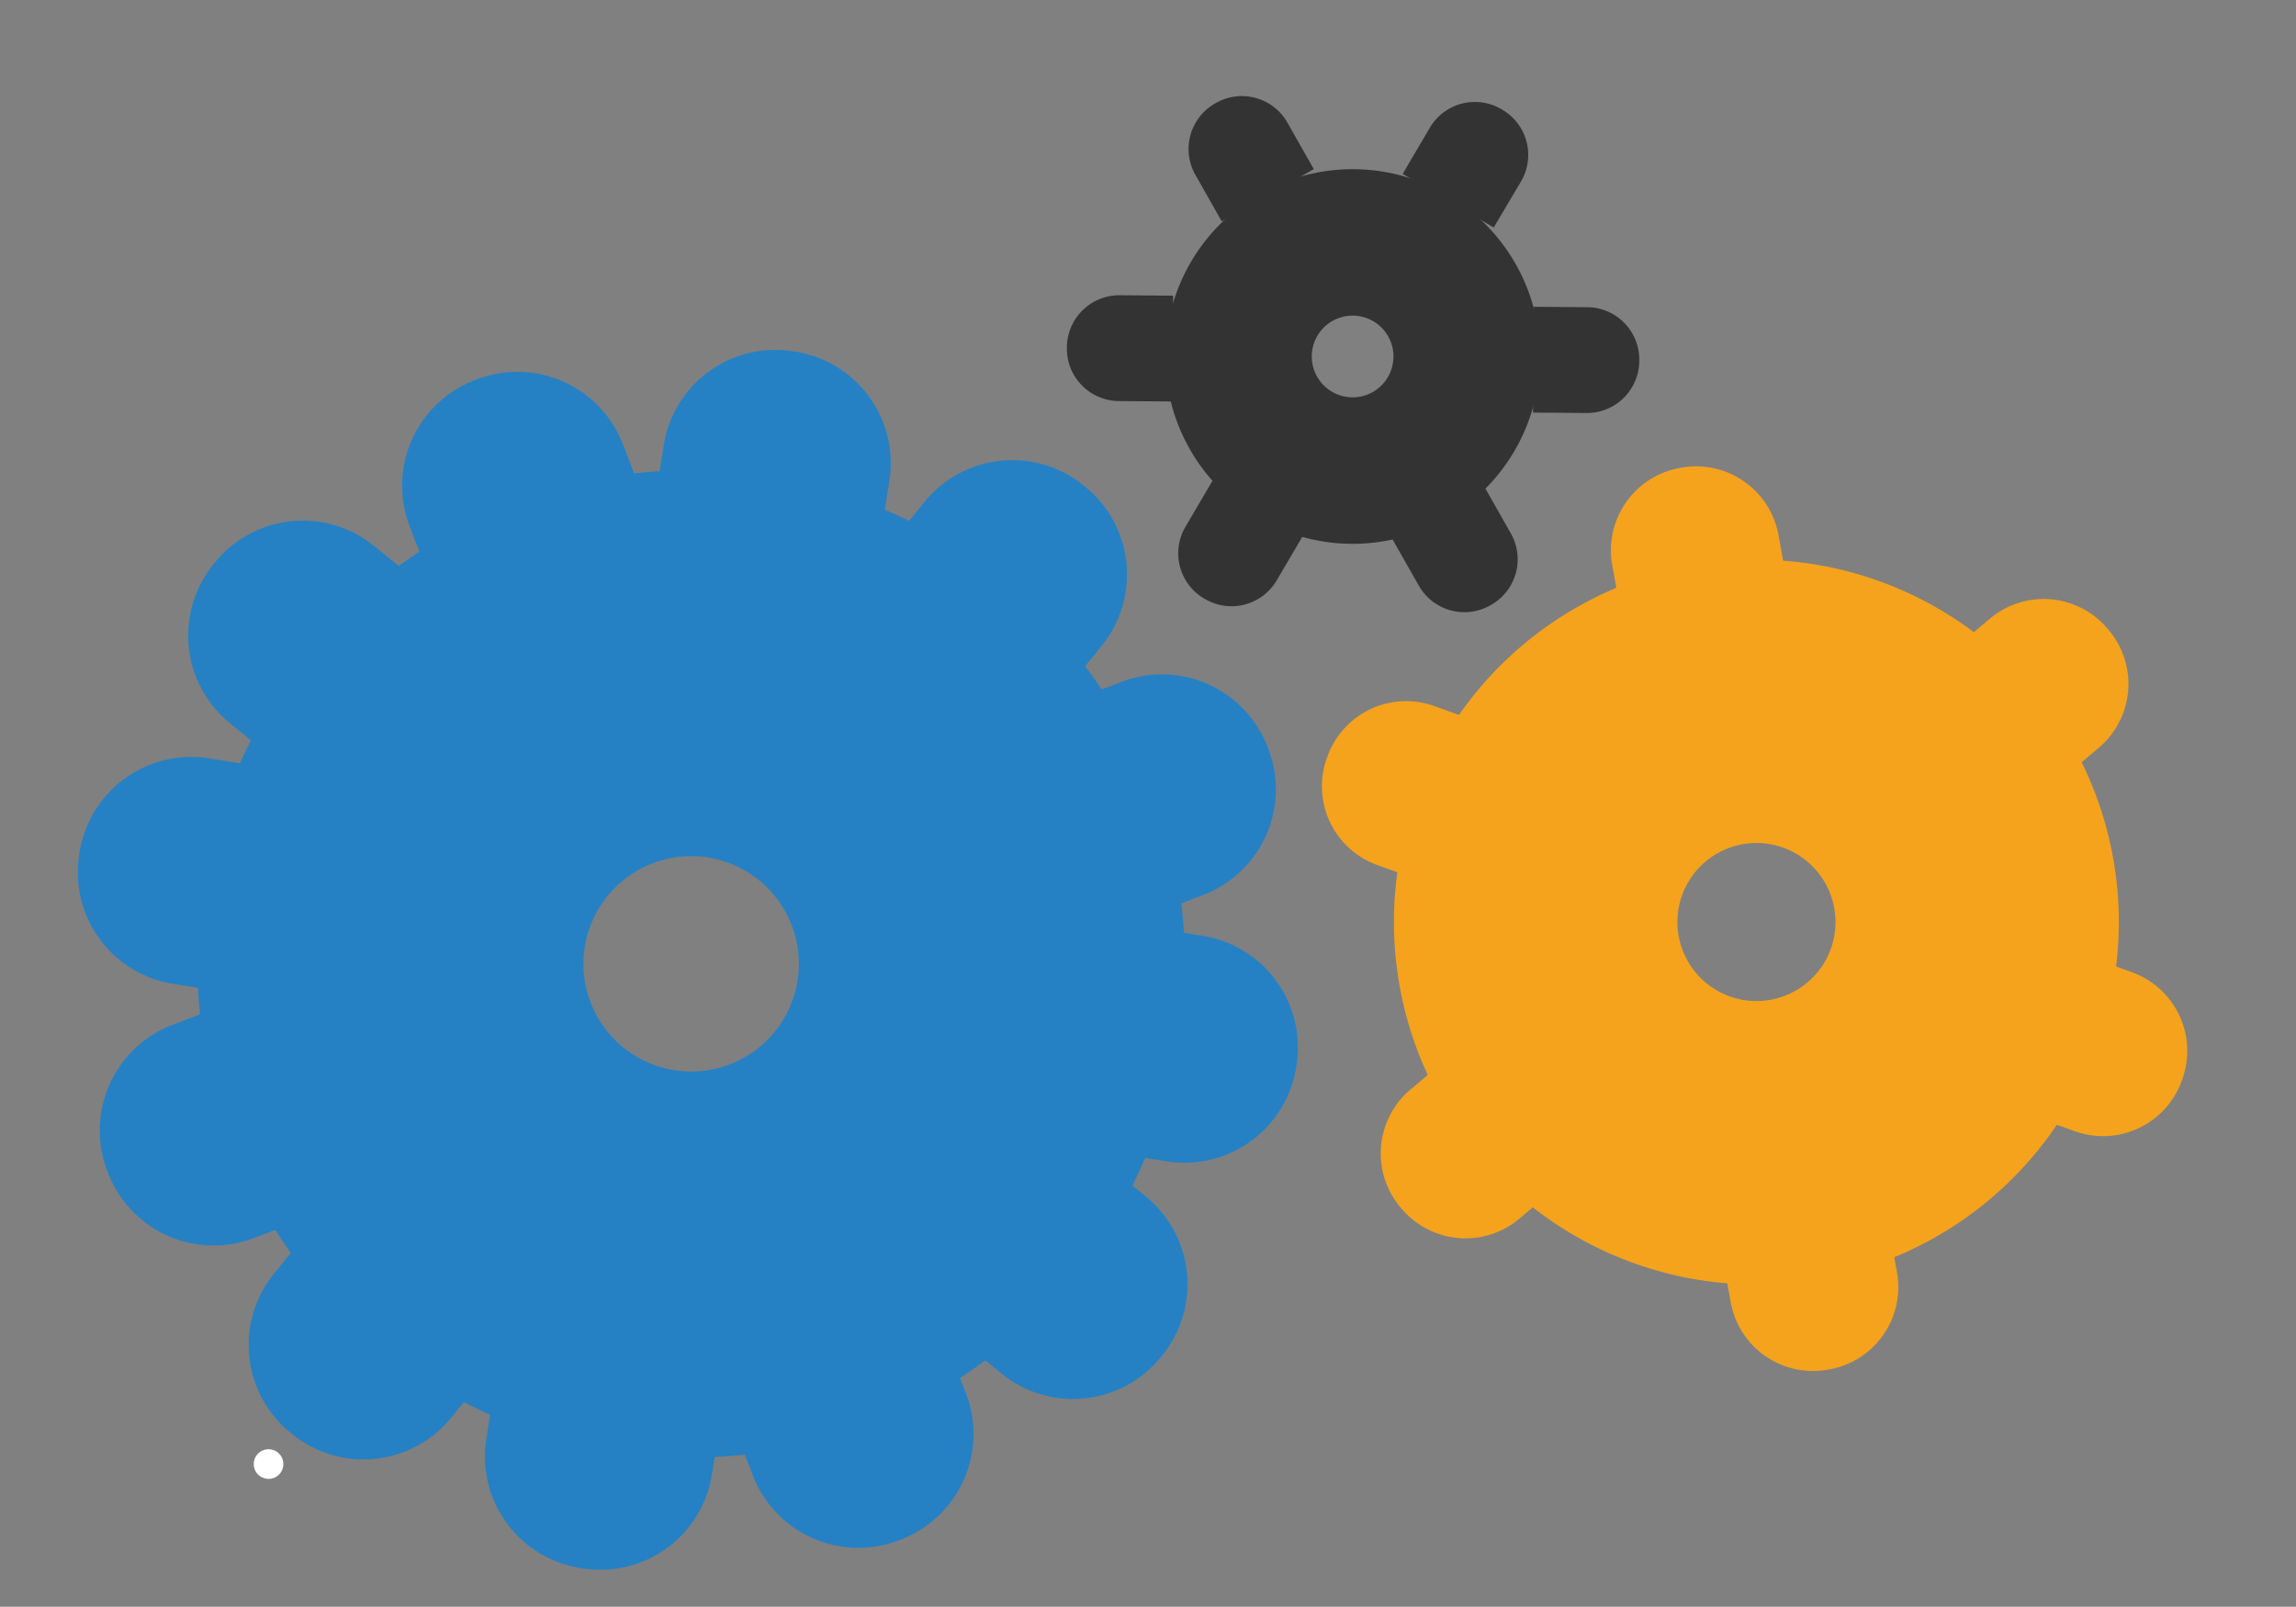 <svg id="Layer_1" data-name="Layer 1" xmlns="http://www.w3.org/2000/svg" viewBox="0 0 454.08 317.81"><rect x="0" y="0" width="454.08" height="317.81" fill="#808080" stroke="none"/><defs><style>.cls-1{fill:#2581c4;}.cls-2{fill:#f5a31d;}.cls-3{fill:#333;}.cls-4{fill:#fff;}</style></defs><title>icons</title><path class="cls-1" d="M101.86,99.42a97.65,97.65,0,1,0,126.06,56.39A97.65,97.65,0,0,0,101.86,99.42Zm42.43,111.12a21.3,21.3,0,1,1,12.3-27.49A21.3,21.3,0,0,1,144.29,210.54Z"/><path class="cls-1" d="M131.35,109.24l-42.2,16.12L81,104.05A22.37,22.37,0,0,1,93.92,75.18l.42-.16a22.37,22.37,0,0,1,28.87,12.91Z"/><path class="cls-1" d="M91.67,122.39,63.18,157.44l-17.7-14.38a22.37,22.37,0,0,1-3.25-31.46l.28-.35A22.37,22.37,0,0,1,74,108Z"/><path class="cls-1" d="M63.88,153.61l-7.14,44.6L34.22,194.6A22.36,22.36,0,0,1,15.67,169l.07-.45A22.37,22.37,0,0,1,41.36,150Z"/><path class="cls-1" d="M55.43,194.54l16.11,42.2-21.31,8.14A22.36,22.36,0,0,1,21.37,232l-.16-.43a22.35,22.35,0,0,1,12.91-28.86Z"/><path class="cls-1" d="M68.57,234.22l35.06,28.48L89.24,280.41a22.36,22.36,0,0,1-31.45,3.25l-.35-.29a22.35,22.35,0,0,1-3.25-31.45Z"/><path class="cls-1" d="M99.8,262l44.6,7.15-3.61,22.52a22.34,22.34,0,0,1-25.61,18.54l-.45-.07a22.35,22.35,0,0,1-18.54-25.61Z"/><path class="cls-1" d="M140.73,270.46l42.2-16.12,8.13,21.31a22.36,22.36,0,0,1-12.91,28.87l-.42.16a22.37,22.37,0,0,1-28.87-12.91Z"/><path class="cls-1" d="M180.4,257.31l28.49-35.05,17.7,14.39a22.35,22.35,0,0,1,3.25,31.45l-.28.35a22.37,22.37,0,0,1-31.46,3.25Z"/><path class="cls-1" d="M208.19,226.09l7.14-44.6,22.53,3.61a22.36,22.36,0,0,1,18.54,25.61l-.07.45a22.37,22.37,0,0,1-25.62,18.54Z"/><path class="cls-1" d="M216.64,185.16,200.53,143l21.31-8.14a22.36,22.36,0,0,1,28.86,12.92l.17.42A22.36,22.36,0,0,1,238,177Z"/><path class="cls-1" d="M203.5,145.48,168.44,117l14.39-17.71A22.37,22.37,0,0,1,214.28,96l.35.29a22.35,22.35,0,0,1,3.25,31.45Z"/><path class="cls-1" d="M172.28,117.7l-44.6-7.15L131.28,88A22.36,22.36,0,0,1,156.9,69.49l.44.07a22.36,22.36,0,0,1,18.55,25.61Z"/><path class="cls-2" d="M334.77,111.82a71.68,71.68,0,1,0,83.16,58A71.67,71.67,0,0,0,334.77,111.82Zm15.35,85.94a15.63,15.63,0,1,1,12.64-18.13A15.62,15.62,0,0,1,350.12,197.76Z"/><path class="cls-2" d="M354.74,122.49l-32.89,5.87-3-16.61a16.54,16.54,0,0,1,13.37-19.19l.33-.06a16.55,16.55,0,0,1,19.19,13.37Z"/><path class="cls-2" d="M299.58,145.4l-11.35,31.43-15.87-5.74a16.55,16.55,0,0,1-9.94-21.18l.12-.31a16.53,16.53,0,0,1,21.17-9.93Z"/><path class="cls-2" d="M291.85,204.63l21.54,25.54-12.91,10.88a16.53,16.53,0,0,1-23.3-2l-.22-.25a16.54,16.54,0,0,1,2-23.31Z"/><path class="cls-2" d="M339.27,240.94l32.9-5.88,3,16.61a16.54,16.54,0,0,1-13.37,19.19l-.33.06a16.54,16.54,0,0,1-19.19-13.37Z"/><path class="cls-2" d="M394.43,218l11.36-31.42,15.87,5.73a16.55,16.55,0,0,1,9.93,21.18l-.11.31a16.55,16.55,0,0,1-21.18,9.94Z"/><path class="cls-2" d="M402.16,158.8l-21.53-25.55,12.9-10.88a16.52,16.52,0,0,1,23.3,2l.22.25a16.54,16.54,0,0,1-2,23.31Z"/><path class="cls-3" d="M286.28,38.57a37.05,37.05,0,1,0,13.18,50.71A37,37,0,0,0,286.28,38.57ZM263.42,77.48a8.08,8.08,0,1,1,11.05-2.87A8.08,8.08,0,0,1,263.42,77.48Z"/><path class="cls-3" d="M295.41,45l-18-10.6,5.35-9.11a10.35,10.35,0,0,1,14.18-3.69l.18.11a10.35,10.35,0,0,1,3.69,14.18Z"/><path class="cls-3" d="M259.83,33.45,241.62,43.78l-5.21-9.2a10.36,10.36,0,0,1,3.9-14.12l.18-.1a10.35,10.35,0,0,1,14.12,3.89Z"/><path class="cls-3" d="M232,58.48l-.16,20.93-10.57-.08A10.36,10.36,0,0,1,211,68.89v-.21A10.37,10.37,0,0,1,221.45,58.4Z"/><path class="cls-3" d="M239.8,95.08l18.05,10.6-5.36,9.12a10.36,10.36,0,0,1-14.18,3.68l-.18-.1a10.37,10.37,0,0,1-3.68-14.19Z"/><path class="cls-3" d="M275.38,106.65l18.21-10.33,5.21,9.19a10.36,10.36,0,0,1-3.9,14.13l-.18.1a10.36,10.36,0,0,1-14.12-3.9Z"/><path class="cls-3" d="M303.19,81.61l.16-20.93,10.57.08A10.36,10.36,0,0,1,324.2,71.2v.21a10.36,10.36,0,0,1-10.44,10.28Z"/><path class="cls-4" d="M55.42,291.39a2.93,2.93,0,1,1-.5-4.11A2.93,2.93,0,0,1,55.42,291.39Z"/></svg>